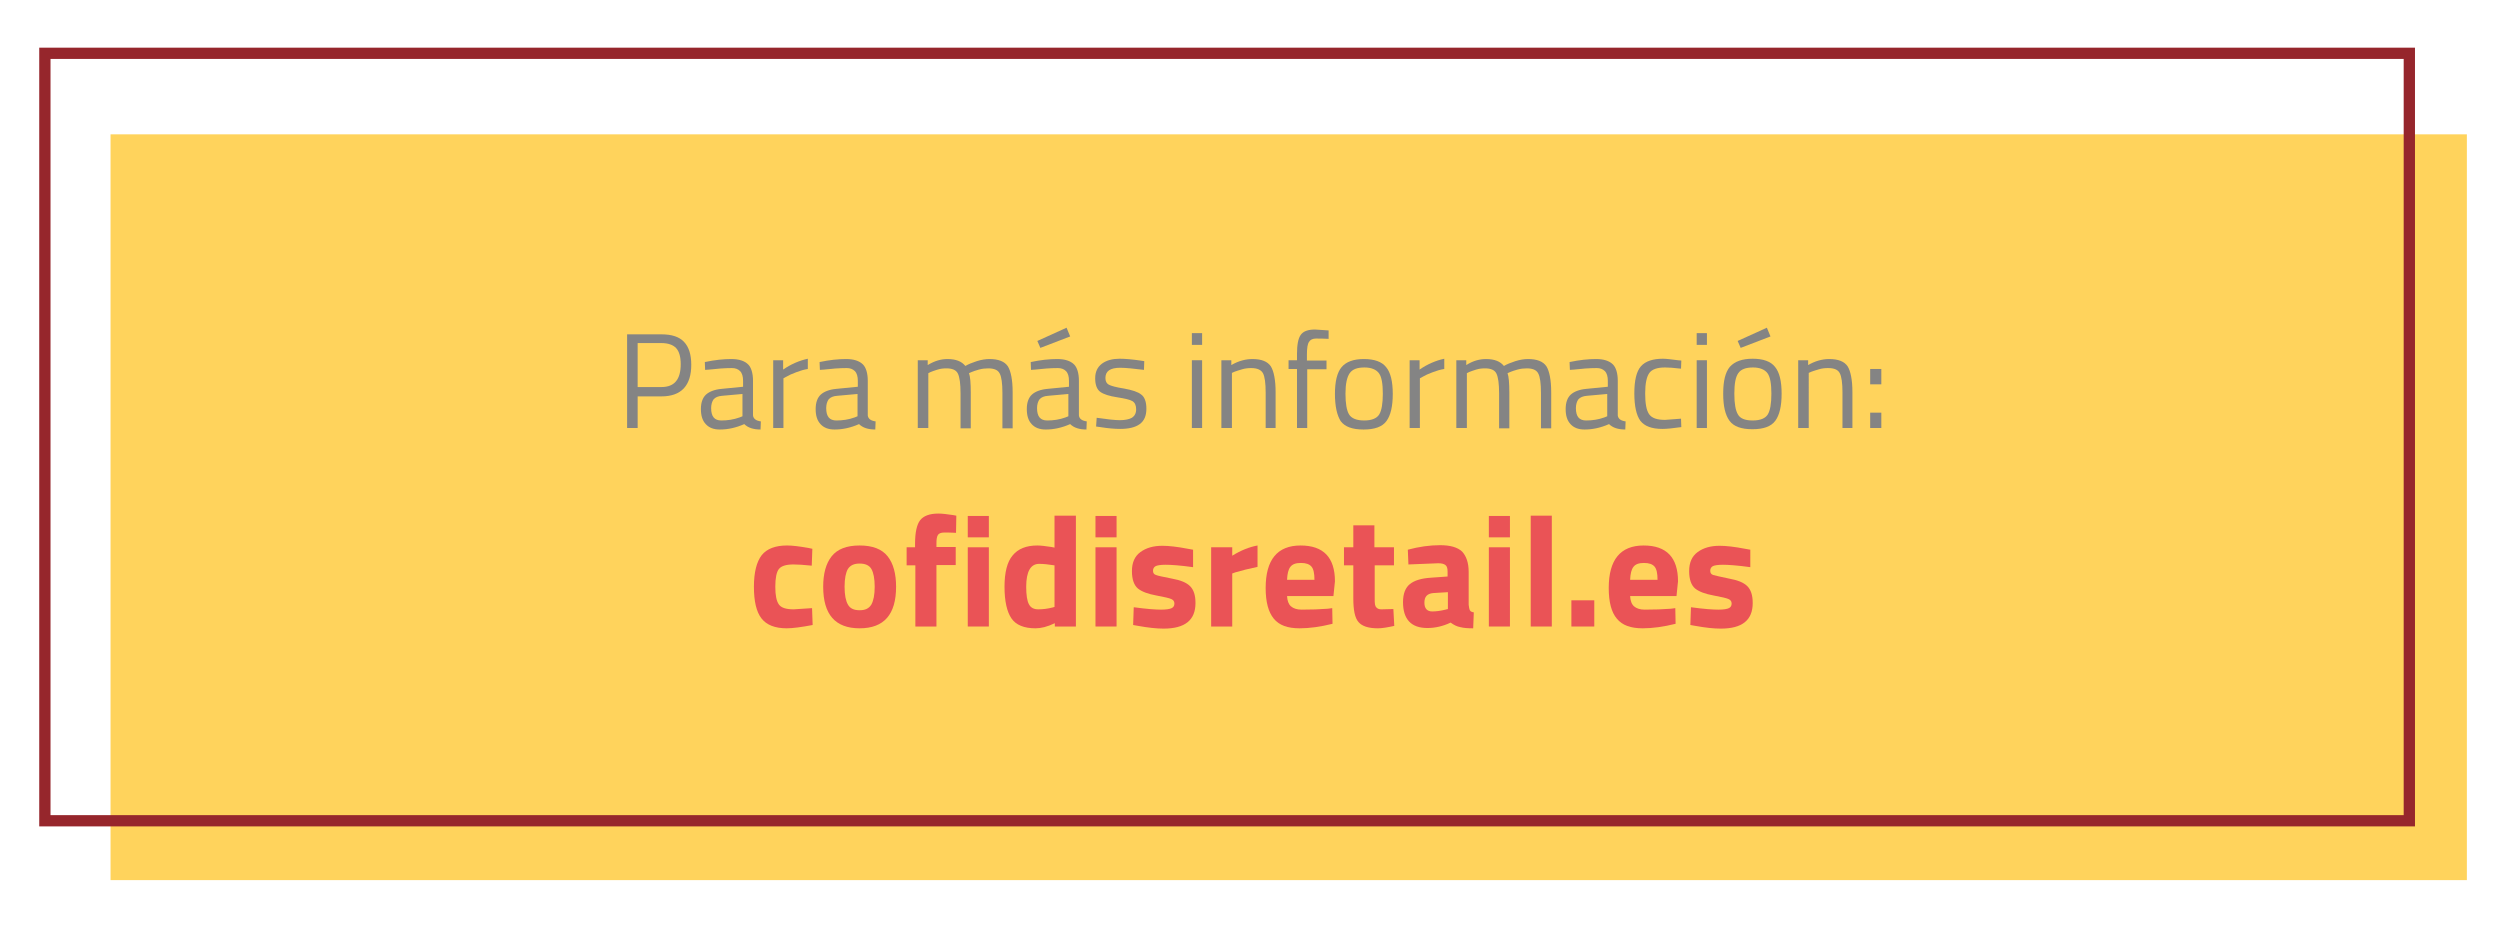 <?xml version="1.0" encoding="utf-8"?>
<!-- Generator: Adobe Illustrator 28.3.0, SVG Export Plug-In . SVG Version: 6.00 Build 0)  -->
<svg version="1.1" id="Capa_1" xmlns="http://www.w3.org/2000/svg" xmlns:xlink="http://www.w3.org/1999/xlink" x="0px" y="0px"
	 viewBox="0 0 830 311.2" style="enable-background:new 0 0 830 311.2;" xml:space="preserve">
<style type="text/css">
	.st0{fill:#FFD35C;}
	.st1{clip-path:url(#SVGID_00000020395699221890515830000005670661263094893475_);fill:none;stroke:#96262C;stroke-width:3.751;}
	.st2{enable-background:new    ;}
	.st3{fill:#848484;}
	.st4{fill:#EA5356;}
</style>
<rect x="36.7" y="44.6" class="st0" width="782.3" height="247.6"/>
<g>
	<g>
		<defs>
			<rect id="SVGID_1_" x="13" y="15.8" width="806" height="276.4"/>
		</defs>
		<clipPath id="SVGID_00000037655479060409868070000008512685237756460976_">
			<use xlink:href="#SVGID_1_"  style="overflow:visible;"/>
		</clipPath>
		
			<rect x="14.9" y="17.7" style="clip-path:url(#SVGID_00000037655479060409868070000008512685237756460976_);fill:none;stroke:#96262C;stroke-width:3.751;" width="785" height="254.8"/>
	</g>
</g>
<g class="st2">
	<path class="st3" d="M219.6,131.6h-7.9v10.5h-3.5v-31.1h11.4c3.4,0,5.9,0.8,7.5,2.5c1.6,1.7,2.4,4.2,2.4,7.6
		C229.5,128,226.2,131.6,219.6,131.6z M211.7,128.5h7.9c4.3,0,6.4-2.5,6.4-7.6c0-2.4-0.5-4.2-1.5-5.3s-2.7-1.7-4.9-1.7h-7.9V128.5z"
		/>
</g>
<g class="st2">
	<path class="st3" d="M250,126.4v11.5c0.1,1.1,1,1.8,2.6,2l-0.1,2.7c-2.4,0-4.2-0.6-5.4-1.8c-2.7,1.2-5.4,1.8-8.1,1.8
		c-2.1,0-3.6-0.6-4.7-1.8c-1.1-1.2-1.6-2.8-1.6-5c0-2.2,0.6-3.8,1.7-4.8c1.1-1,2.9-1.7,5.2-1.9l7.1-0.7v-1.9c0-1.5-0.3-2.6-1-3.3
		c-0.7-0.7-1.6-1-2.7-1c-2.4,0-4.9,0.2-7.5,0.5l-1.4,0.1l-0.1-2.6c3.3-0.7,6.2-1,8.8-1c2.5,0,4.4,0.6,5.6,1.8
		C249.4,122,250,123.9,250,126.4z M236.1,135.5c0,2.8,1.1,4.1,3.4,4.1c2,0,4.1-0.3,6-1l1-0.4v-7.4l-6.7,0.6
		c-1.4,0.1-2.3,0.5-2.9,1.2C236.4,133.3,236.1,134.3,236.1,135.5z"/>
	<path class="st3" d="M256.7,142.1v-22.5h3.3v3.1c2.6-1.8,5.4-3,8.2-3.6v3.4c-1.3,0.2-2.6,0.6-3.9,1.1c-1.4,0.5-2.4,1-3.1,1.4
		l-1.1,0.6v16.5H256.7z"/>
	<path class="st3" d="M288.1,126.4v11.5c0.1,1.1,1,1.8,2.6,2l-0.1,2.7c-2.4,0-4.2-0.6-5.4-1.8c-2.7,1.2-5.4,1.8-8.1,1.8
		c-2.1,0-3.6-0.6-4.7-1.8c-1.1-1.2-1.6-2.8-1.6-5c0-2.2,0.6-3.8,1.7-4.8c1.1-1,2.9-1.7,5.2-1.9l7.1-0.7v-1.9c0-1.5-0.3-2.6-1-3.3
		c-0.7-0.7-1.6-1-2.7-1c-2.4,0-4.9,0.2-7.5,0.5l-1.4,0.1l-0.1-2.6c3.3-0.7,6.2-1,8.8-1c2.5,0,4.4,0.6,5.6,1.8
		C287.5,122,288.1,123.9,288.1,126.4z M274.3,135.5c0,2.8,1.1,4.1,3.4,4.1c2,0,4.1-0.3,6-1l1-0.4v-7.4l-6.7,0.6
		c-1.4,0.1-2.3,0.5-2.9,1.2C274.6,133.3,274.3,134.3,274.3,135.5z"/>
	<path class="st3" d="M308.1,142.1h-3.4v-22.5h3.3v1.6c2.3-1.4,4.4-2,6.6-2c2.8,0,4.7,0.8,5.9,2.3c1-0.6,2.3-1.1,3.8-1.6
		c1.6-0.5,3-0.7,4.2-0.7c3,0,5,0.8,6.1,2.4c1,1.6,1.6,4.5,1.6,8.7v11.9h-3.4v-11.8c0-3.1-0.3-5.3-0.9-6.4c-0.6-1.2-1.9-1.7-3.8-1.7
		c-1,0-2,0.1-3.1,0.4c-1.1,0.3-1.9,0.6-2.4,0.8l-0.9,0.4c0.4,1,0.6,3.2,0.6,6.6v11.7h-3.4v-11.6c0-3.2-0.3-5.4-0.9-6.6
		c-0.6-1.2-1.9-1.7-3.8-1.7c-1,0-1.9,0.1-2.9,0.4c-1,0.3-1.8,0.6-2.3,0.8l-0.8,0.4V142.1z"/>
	<path class="st3" d="M358.2,126.4v11.5c0.1,1.1,1,1.8,2.6,2l-0.1,2.7c-2.4,0-4.2-0.6-5.4-1.8c-2.7,1.2-5.4,1.8-8.1,1.8
		c-2.1,0-3.6-0.6-4.7-1.8c-1.1-1.2-1.6-2.8-1.6-5c0-2.2,0.6-3.8,1.7-4.8c1.1-1,2.9-1.7,5.2-1.9l7.1-0.7v-1.9c0-1.5-0.3-2.6-1-3.3
		c-0.7-0.7-1.6-1-2.7-1c-2.4,0-4.9,0.2-7.5,0.5l-1.4,0.1l-0.1-2.6c3.3-0.7,6.2-1,8.8-1c2.5,0,4.4,0.6,5.6,1.8
		C357.6,122,358.2,123.9,358.2,126.4z M344.3,135.5c0,2.8,1.1,4.1,3.4,4.1c2,0,4.1-0.3,6-1l1-0.4v-7.4l-6.7,0.6
		c-1.4,0.1-2.3,0.5-2.9,1.2C344.6,133.3,344.3,134.3,344.3,135.5z M344.4,113.2l9.7-4.4l1.2,2.9l-9.9,3.8L344.4,113.2z"/>
	<path class="st3" d="M371.9,122.1c-3.3,0-4.9,1.1-4.9,3.4c0,1.1,0.4,1.8,1.1,2.2c0.7,0.4,2.5,0.9,5.1,1.3c2.7,0.5,4.6,1.1,5.7,2
		c1.1,0.8,1.7,2.4,1.7,4.7s-0.7,4-2.2,5.1c-1.5,1.1-3.7,1.6-6.5,1.6c-1.9,0-4.1-0.2-6.6-0.6l-1.4-0.2l0.2-2.9c3.4,0.5,6,0.8,7.7,0.8
		c1.7,0,3.1-0.3,4-0.8c0.9-0.6,1.4-1.5,1.4-2.8c0-1.3-0.4-2.2-1.2-2.7c-0.8-0.5-2.5-0.9-5.1-1.3c-2.6-0.4-4.5-1-5.6-1.8
		c-1.1-0.8-1.7-2.3-1.7-4.5c0-2.2,0.8-3.8,2.3-4.9c1.5-1.1,3.5-1.6,5.8-1.6c1.8,0,4.1,0.2,6.9,0.6l1.3,0.2l-0.1,2.9
		C376.5,122.4,373.8,122.1,371.9,122.1z"/>
	<path class="st3" d="M395.7,114.5v-3.9h3.4v3.9H395.7z M395.7,142.1v-22.5h3.4v22.5H395.7z"/>
	<path class="st3" d="M408.9,142.1h-3.4v-22.5h3.3v1.6c2.4-1.4,4.8-2,7-2c3,0,5,0.8,6.1,2.4c1,1.6,1.6,4.5,1.6,8.6v11.9h-3.3v-11.8
		c0-3.1-0.3-5.3-0.9-6.4s-1.9-1.7-3.9-1.7c-1,0-2,0.1-3,0.4c-1.1,0.3-1.9,0.6-2.5,0.8l-0.9,0.4V142.1z"/>
</g>
<g class="st2">
	<path class="st3" d="M434,122.5v19.6h-3.4v-19.6h-2.8v-2.9h2.8v-2c0-3.2,0.4-5.3,1.3-6.5s2.5-1.7,4.7-1.7l4.5,0.3l0,2.8
		c-1.7-0.1-3.1-0.1-4.2-0.1c-1.1,0-1.9,0.4-2.3,1.1c-0.5,0.7-0.7,2.1-0.7,4.2v2h6.5v2.9H434z"/>
</g>
<g class="st2">
	<path class="st3" d="M443.2,130.8c0-4.1,0.7-7.1,2.2-8.9c1.5-1.8,4-2.7,7.4-2.7c3.5,0,6,0.9,7.4,2.7c1.5,1.8,2.2,4.8,2.2,8.9
		s-0.7,7.1-2.1,9c-1.4,1.9-3.9,2.8-7.6,2.8c-3.7,0-6.2-0.9-7.6-2.8C443.9,137.9,443.2,134.9,443.2,130.8z M446.7,130.7
		c0,3.3,0.4,5.6,1.2,6.9c0.8,1.3,2.5,2,5,2c2.5,0,4.2-0.7,5-2c0.8-1.3,1.2-3.6,1.2-6.9s-0.4-5.6-1.3-6.8s-2.5-1.9-4.8-1.9
		c-2.4,0-4,0.6-4.9,1.9S446.7,127.4,446.7,130.7z"/>
	<path class="st3" d="M468,142.1v-22.5h3.3v3.1c2.6-1.8,5.4-3,8.2-3.6v3.4c-1.3,0.2-2.6,0.6-3.9,1.1c-1.4,0.5-2.4,1-3.1,1.4
		l-1.1,0.6v16.5H468z"/>
	<path class="st3" d="M486.9,142.1h-3.4v-22.5h3.3v1.6c2.2-1.4,4.4-2,6.6-2c2.8,0,4.7,0.8,5.9,2.3c1-0.6,2.3-1.1,3.8-1.6
		c1.6-0.5,3-0.7,4.2-0.7c3,0,5,0.8,6.1,2.4c1,1.6,1.6,4.5,1.6,8.7v11.9h-3.4v-11.8c0-3.1-0.3-5.3-0.9-6.4c-0.6-1.2-1.9-1.7-3.8-1.7
		c-1,0-2,0.1-3.1,0.4c-1.1,0.3-1.9,0.6-2.4,0.8l-0.9,0.4c0.4,1,0.6,3.2,0.6,6.6v11.7h-3.4v-11.6c0-3.2-0.3-5.4-0.9-6.6
		c-0.6-1.2-1.9-1.7-3.8-1.7c-1,0-1.9,0.1-2.9,0.4c-1,0.3-1.8,0.6-2.3,0.8l-0.8,0.4V142.1z"/>
	<path class="st3" d="M537.1,126.4v11.5c0.1,1.1,1,1.8,2.6,2l-0.1,2.7c-2.4,0-4.2-0.6-5.4-1.8c-2.7,1.2-5.4,1.8-8.1,1.8
		c-2.1,0-3.6-0.6-4.7-1.8c-1.1-1.2-1.6-2.8-1.6-5c0-2.2,0.6-3.8,1.7-4.8c1.1-1,2.9-1.7,5.2-1.9l7.1-0.7v-1.9c0-1.5-0.3-2.6-1-3.3
		c-0.7-0.7-1.6-1-2.7-1c-2.4,0-4.9,0.2-7.5,0.5l-1.4,0.1l-0.1-2.6c3.3-0.7,6.2-1,8.8-1c2.5,0,4.4,0.6,5.6,1.8
		C536.5,122,537.1,123.9,537.1,126.4z M523.2,135.5c0,2.8,1.1,4.1,3.4,4.1c2,0,4.1-0.3,6-1l1-0.4v-7.4l-6.7,0.6
		c-1.3,0.1-2.3,0.5-2.9,1.2C523.5,133.3,523.2,134.3,523.2,135.5z"/>
	<path class="st3" d="M552.1,119.1c1,0,2.7,0.2,5,0.5l1.1,0.1l-0.1,2.7c-2.4-0.3-4.2-0.4-5.3-0.4c-2.6,0-4.3,0.6-5.2,1.8
		c-0.9,1.2-1.4,3.5-1.4,6.8c0,3.3,0.4,5.6,1.3,6.9c0.9,1.3,2.6,1.9,5.3,1.9l5.3-0.4l0.1,2.8c-2.8,0.4-4.9,0.6-6.3,0.6
		c-3.5,0-5.9-0.9-7.3-2.7c-1.3-1.8-2-4.8-2-9.1c0-4.3,0.7-7.3,2.2-9S548.8,119.1,552.1,119.1z"/>
	<path class="st3" d="M563.3,114.5v-3.9h3.4v3.9H563.3z M563.3,142.1v-22.5h3.4v22.5H563.3z"/>
	<path class="st3" d="M581.9,119.1c3.5,0,6,0.9,7.4,2.7c1.5,1.8,2.2,4.8,2.2,8.9s-0.7,7.1-2.1,9c-1.4,1.9-3.9,2.8-7.6,2.8
		c-3.7,0-6.2-0.9-7.6-2.8c-1.4-1.9-2.1-4.8-2.1-9s0.7-7.1,2.2-8.9C575.9,120,578.4,119.1,581.9,119.1z M581.9,139.6
		c2.5,0,4.2-0.7,5-2c0.8-1.3,1.2-3.6,1.2-6.9s-0.4-5.6-1.3-6.8s-2.5-1.9-4.8-1.9c-2.4,0-4,0.6-4.9,1.9s-1.3,3.5-1.3,6.8
		c0,3.3,0.4,5.6,1.2,6.9C577.7,138.9,579.3,139.6,581.9,139.6z M576.9,113.2l9.7-4.4l1.2,2.9l-9.9,3.8L576.9,113.2z"/>
	<path class="st3" d="M600.3,142.1H597v-22.5h3.3v1.6c2.4-1.4,4.8-2,7-2c3,0,5,0.8,6.1,2.4c1,1.6,1.6,4.5,1.6,8.6v11.9h-3.3v-11.8
		c0-3.1-0.3-5.3-0.9-6.4c-0.6-1.2-1.9-1.7-3.9-1.7c-1,0-2,0.1-3,0.4c-1.1,0.3-1.9,0.6-2.5,0.8l-0.9,0.4V142.1z"/>
	<path class="st3" d="M620.9,127.6v-5.1h3.7v5.1H620.9z M620.9,142.1v-5.1h3.7v5.1H620.9z"/>
</g>
<g class="st2">
	<path class="st4" d="M261.3,181.1c1.8,0,4.1,0.3,7,0.8l1.4,0.3l-0.2,5.6c-2.8-0.3-4.8-0.4-6.1-0.4c-2.4,0-4,0.5-4.8,1.5
		c-0.8,1-1.2,3-1.2,5.9s0.4,4.8,1.2,5.9c0.8,1.1,2.4,1.6,4.9,1.6l6.1-0.4l0.2,5.6c-3.7,0.7-6.6,1.1-8.6,1.1c-3.9,0-6.7-1.1-8.4-3.3
		c-1.7-2.2-2.5-5.7-2.5-10.5c0-4.8,0.9-8.3,2.6-10.5C254.6,182.2,257.4,181.1,261.3,181.1z"/>
</g>
<g class="st2">
	<path class="st4" d="M276.1,184.7c1.9-2.4,5-3.6,9.3-3.6c4.3,0,7.4,1.2,9.3,3.6c1.9,2.4,2.8,5.8,2.8,10.1c0,9.2-4,13.8-12.1,13.8
		c-8.1,0-12.1-4.6-12.1-13.8C273.3,190.5,274.2,187.1,276.1,184.7z M281.5,200.7c0.7,1.3,2,1.9,3.9,1.9c1.9,0,3.1-0.6,3.9-1.9
		c0.7-1.3,1.1-3.2,1.1-5.9s-0.4-4.7-1.1-5.9c-0.7-1.2-2-1.8-3.9-1.8c-1.9,0-3.1,0.6-3.9,1.8c-0.7,1.2-1.1,3.2-1.1,5.9
		S280.8,199.5,281.5,200.7z"/>
	<path class="st4" d="M310.9,187.7V208h-7v-20.3H301v-6h2.8v-1.2c0-3.8,0.6-6.4,1.7-7.8c1.1-1.4,3.1-2.2,6-2.2
		c1.3,0,2.9,0.2,4.9,0.5l1.1,0.2l-0.1,5.7c-1.5-0.1-2.8-0.1-3.9-0.1s-1.8,0.3-2.1,0.8c-0.4,0.6-0.5,1.5-0.5,2.9v1.1h6.4v6H310.9z"/>
	<path class="st4" d="M321.3,178.4v-7.1h7v7.1H321.3z M321.3,208v-26.3h7V208H321.3z"/>
	<path class="st4" d="M357.2,171.2V208h-7v-1.1c-2.5,1.2-4.6,1.7-6.4,1.7c-3.8,0-6.5-1.1-8-3.3c-1.5-2.2-2.3-5.7-2.3-10.5
		c0-4.8,0.9-8.3,2.7-10.4c1.8-2.2,4.5-3.3,8.2-3.3c1.1,0,2.7,0.2,4.7,0.5l1,0.2v-10.6H357.2z M349.4,201.7l0.7-0.2v-13.8
		c-1.9-0.3-3.6-0.5-5.1-0.5c-2.8,0-4.3,2.5-4.3,7.6c0,2.7,0.3,4.7,0.9,5.8c0.6,1.2,1.7,1.7,3.1,1.7
		C346.3,202.3,347.8,202.1,349.4,201.7z"/>
	<path class="st4" d="M363.7,178.4v-7.1h7v7.1H363.7z M363.7,208v-26.3h7V208H363.7z"/>
	<path class="st4" d="M396.1,188.3c-4.3-0.6-7.4-0.8-9.1-0.8c-1.7,0-2.9,0.2-3.4,0.5c-0.5,0.3-0.8,0.8-0.8,1.5s0.3,1.2,1,1.4
		c0.7,0.3,2.4,0.6,5.3,1.2c2.8,0.5,4.8,1.3,6,2.5c1.2,1.2,1.8,3,1.8,5.6c0,5.7-3.5,8.5-10.6,8.5c-2.3,0-5.1-0.3-8.4-0.9l-1.7-0.3
		l0.2-5.9c4.3,0.6,7.4,0.8,9.1,0.8c1.7,0,2.9-0.2,3.5-0.5c0.6-0.3,0.9-0.8,0.9-1.5s-0.3-1.2-1-1.5c-0.6-0.3-2.3-0.7-5-1.2
		c-2.7-0.5-4.7-1.2-6.1-2.3c-1.3-1.1-2-3-2-5.8c0-2.8,0.9-4.9,2.8-6.3c1.9-1.4,4.3-2.1,7.3-2.1c2.1,0,4.9,0.3,8.5,1l1.7,0.3
		L396.1,188.3z"/>
	<path class="st4" d="M402.1,208v-26.3h7v2.8c2.9-1.8,5.7-2.9,8.4-3.4v7.1c-2.8,0.6-5.3,1.2-7.3,1.8l-1.1,0.4V208H402.1z"/>
	<path class="st4" d="M428.6,201.3c0.8,0.7,2,1.1,3.5,1.1c3.3,0,6.2-0.1,8.7-0.3l1.5-0.2l0.1,5.2c-4,1-7.7,1.5-10.9,1.5
		c-4,0-6.8-1-8.6-3.2s-2.7-5.5-2.7-10.2c0-9.4,3.9-14.1,11.6-14.1c7.6,0,11.4,4,11.4,11.9l-0.5,4.9h-15.4
		C427.4,199.5,427.8,200.6,428.6,201.3z M436.4,192.5c0-2.1-0.3-3.6-1-4.4c-0.7-0.8-1.8-1.2-3.5-1.2c-1.7,0-2.8,0.4-3.5,1.3
		s-1,2.3-1.1,4.3H436.4z"/>
	<path class="st4" d="M462.9,187.7h-6.5v10.8c0,1,0,1.8,0.1,2.2c0.1,0.4,0.2,0.8,0.6,1.1c0.3,0.3,0.8,0.5,1.5,0.5l4-0.1l0.3,5.6
		c-2.3,0.5-4.1,0.8-5.4,0.8c-3.2,0-5.3-0.7-6.5-2.1c-1.2-1.4-1.7-4-1.7-7.9v-10.9h-3.1v-6h3.1v-7.3h7v7.3h6.5V187.7z"/>
	<path class="st4" d="M487.6,189.9v10.9c0.1,0.8,0.2,1.4,0.4,1.8s0.6,0.6,1.3,0.7l-0.2,5.3c-1.8,0-3.2-0.1-4.3-0.4
		c-1.1-0.2-2.1-0.7-3.2-1.5c-2.5,1.2-5.1,1.8-7.7,1.8c-5.4,0-8.1-2.9-8.1-8.6c0-2.8,0.8-4.8,2.3-6s3.8-1.9,6.9-2.1l5.6-0.4v-1.6
		c0-1.1-0.2-1.8-0.7-2.2c-0.5-0.4-1.3-0.6-2.4-0.6l-9.9,0.4l-0.2-4.9c3.7-1,7.3-1.5,10.7-1.5c3.4,0,5.8,0.7,7.3,2.1
		C486.8,184.6,487.6,186.8,487.6,189.9z M475.8,196.9c-2,0.2-2.9,1.2-2.9,3.2c0,1.9,0.9,2.9,2.6,2.9c1.3,0,2.8-0.2,4.4-0.6l0.8-0.2
		v-5.6L475.8,196.9z"/>
	<path class="st4" d="M494.3,178.4v-7.1h7v7.1H494.3z M494.3,208v-26.3h7V208H494.3z"/>
	<path class="st4" d="M508.2,208v-36.8h7V208H508.2z"/>
	<path class="st4" d="M521.7,208v-8.7h7.6v8.7H521.7z"/>
	<path class="st4" d="M542.5,201.3c0.8,0.7,2,1.1,3.5,1.1c3.3,0,6.2-0.1,8.7-0.3l1.5-0.2l0.1,5.2c-4,1-7.7,1.5-10.9,1.5
		c-4,0-6.8-1-8.6-3.2c-1.8-2.1-2.7-5.5-2.7-10.2c0-9.4,3.9-14.1,11.6-14.1c7.6,0,11.4,4,11.4,11.9l-0.5,4.9h-15.4
		C541.3,199.5,541.7,200.6,542.5,201.3z M550.3,192.5c0-2.1-0.3-3.6-1-4.4c-0.7-0.8-1.8-1.2-3.5-1.2s-2.8,0.4-3.5,1.3
		s-1,2.3-1.1,4.3H550.3z"/>
	<path class="st4" d="M581.1,188.3c-4.3-0.6-7.4-0.8-9.1-0.8c-1.7,0-2.9,0.2-3.4,0.5c-0.5,0.3-0.8,0.8-0.8,1.5s0.3,1.2,1,1.4
		s2.4,0.6,5.3,1.2c2.8,0.5,4.8,1.3,6,2.5c1.2,1.2,1.8,3,1.8,5.6c0,5.7-3.5,8.5-10.6,8.5c-2.3,0-5.1-0.3-8.4-0.9l-1.7-0.3l0.2-5.9
		c4.3,0.6,7.4,0.8,9.1,0.8s2.9-0.2,3.5-0.5c0.6-0.3,0.9-0.8,0.9-1.5s-0.3-1.2-1-1.5c-0.6-0.3-2.3-0.7-5-1.2
		c-2.7-0.5-4.7-1.2-6.1-2.3c-1.3-1.1-2-3-2-5.8c0-2.8,0.9-4.9,2.8-6.3c1.9-1.4,4.3-2.1,7.3-2.1c2.1,0,4.9,0.3,8.5,1l1.7,0.3
		L581.1,188.3z"/>
</g>
</svg>
